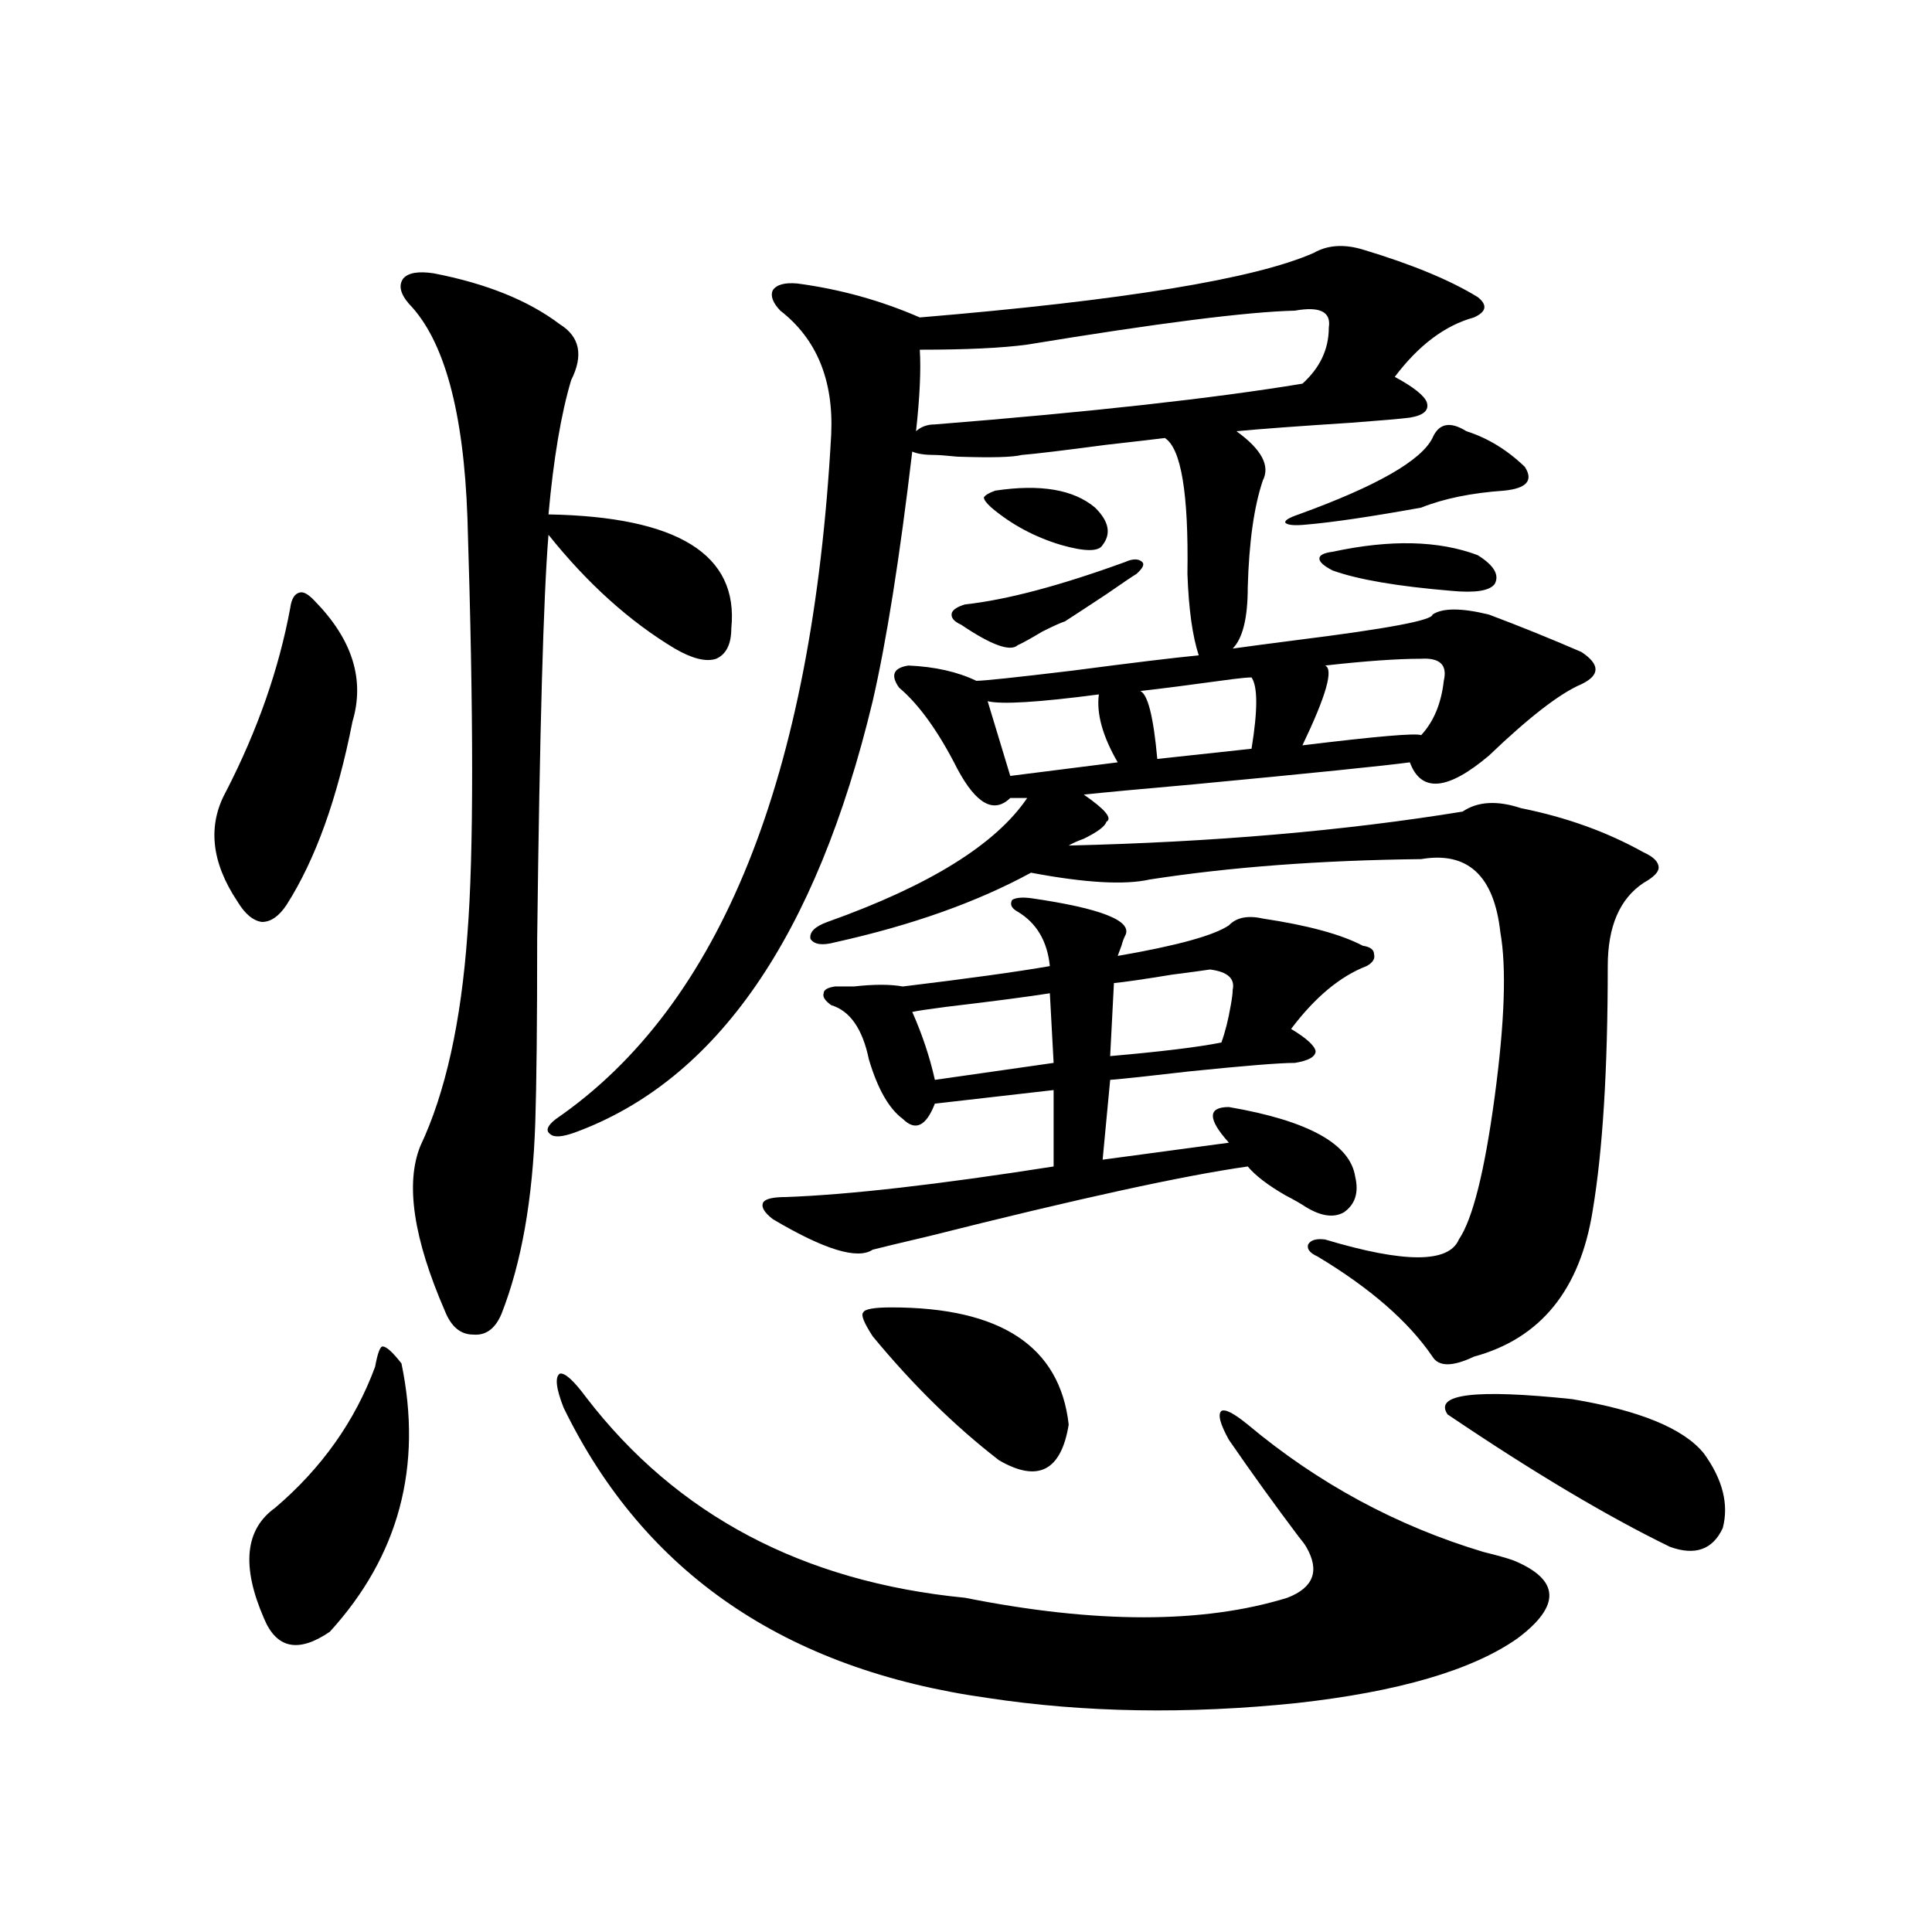 <?xml version="1.0" encoding="utf-8"?>
<!-- Generator: Adobe Illustrator 16.0.0, SVG Export Plug-In . SVG Version: 6.00 Build 0)  -->
<!DOCTYPE svg PUBLIC "-//W3C//DTD SVG 1.1//EN" "http://www.w3.org/Graphics/SVG/1.1/DTD/svg11.dtd">
<svg version="1.1" id="图层_1" xmlns="http://www.w3.org/2000/svg" xmlns:xlink="http://www.w3.org/1999/xlink" x="0px" y="0px"
	 width="1000px" height="1000px" viewBox="0 0 1000 1000" enable-background="new 0 0 1000 1000" xml:space="preserve">
<path d="M150.241,314.602c0.64-4.683,2.271-7.319,4.878-7.91c1.951-0.576,4.542,0.879,7.805,4.395
	c19.512,19.927,26.005,40.732,19.512,62.402c-7.805,39.854-19.192,71.494-34.146,94.922c-3.902,5.864-8.14,8.789-12.683,8.789
	c-4.558-0.576-8.78-4.092-12.683-10.547c-13.658-20.503-15.609-39.551-5.854-57.129C133.32,377.883,144.387,346.242,150.241,314.602
	z M194.142,707.473c1.296-7.031,2.591-10.547,3.902-10.547c1.951,0,5.198,2.939,9.756,8.789
	c11.052,53.325-1.311,99.619-37.072,138.867c-16.265,11.124-27.652,8.789-34.146-7.031c-11.707-26.943-9.756-45.991,5.854-57.129
	C166.49,759.919,183.731,735.598,194.142,707.473z M224.385,141.457c27.316,5.273,49.099,14.063,65.364,26.367
	c10.396,6.455,12.347,16.123,5.854,29.004c-5.213,17.578-9.116,40.732-11.707,69.434c66.98,1.182,98.534,20.806,94.632,58.887
	c0,8.213-2.607,13.486-7.805,15.82c-5.213,1.758-12.363,0-21.463-5.273c-23.414-14.063-45.212-33.687-65.364-58.887
	c-2.607,31.641-4.558,101.377-5.854,209.18c0,43.369-0.335,75.01-0.976,94.922c-1.311,39.854-7.165,72.949-17.561,99.316
	c-3.262,7.622-8.14,11.138-14.634,10.547c-6.509,0-11.387-4.092-14.634-12.305c-16.265-37.49-20.487-65.918-12.683-85.254
	c13.003-27.534,21.127-64.16,24.39-109.863c3.247-41.006,3.247-112.788,0-215.332c-1.951-55.068-12.042-91.982-30.243-110.742
	c-4.558-5.273-5.533-9.668-2.927-13.184C211.367,141.169,216.581,140.29,224.385,141.457z M705.349,129.152
	c25.365,7.622,45.197,15.82,59.511,24.609c5.198,4.106,4.543,7.622-1.951,10.547c-14.969,4.106-28.627,14.365-40.975,30.762
	c9.756,5.273,15.274,9.668,16.585,13.184c1.296,4.106-1.631,6.743-8.78,7.91c-4.558,0.591-14.634,1.47-30.243,2.637
	c-27.316,1.758-47.163,3.228-59.511,4.395c13.003,9.38,17.561,17.881,13.658,25.488c-4.558,13.486-7.164,31.943-7.805,55.371
	c0,15.82-2.607,26.367-7.805,31.641c8.445-1.167,19.512-2.637,33.17-4.395c46.828-5.85,70.242-10.244,70.242-13.184
	c5.198-3.516,14.954-3.516,29.268,0c15.609,5.864,31.539,12.305,47.804,19.336c9.756,6.455,9.756,12.017,0,16.699
	c-11.067,4.697-26.996,17.002-47.804,36.914c-21.463,18.169-35.121,19.336-40.975,3.516c-13.018,1.758-50.41,5.576-112.192,11.426
	c-26.676,2.349-45.532,4.106-56.584,5.273c11.052,7.622,14.954,12.305,11.707,14.063c-0.656,2.349-4.558,5.273-11.707,8.789
	c-3.262,1.182-5.854,2.349-7.805,3.516c74.785-1.758,142.756-7.607,203.897-17.578c7.805-5.273,17.881-5.85,30.243-1.758
	c23.414,4.697,44.542,12.305,63.413,22.852c5.198,2.349,7.805,4.985,7.805,7.91c0,2.349-2.607,4.985-7.805,7.91
	c-12.363,8.213-18.536,22.563-18.536,43.066c0,53.325-2.607,95.513-7.805,126.563c-6.509,41.021-26.996,66.221-61.462,75.586
	c-11.067,5.273-18.216,5.273-21.463,0c-12.363-18.154-32.194-35.444-59.511-51.855c-3.902-1.758-5.533-3.804-4.878-6.152
	c1.296-2.334,4.222-3.213,8.78-2.637c40.975,12.305,64.053,12.305,69.267,0c7.149-10.547,13.323-35.156,18.536-73.828
	c5.198-38.672,6.174-67.085,2.927-85.254c-3.262-29.292-16.92-41.885-40.975-37.793c-52.041,0.591-98.869,4.106-140.484,10.547
	c-13.018,2.939-33.505,1.758-61.462-3.516c-27.972,15.244-61.797,27.246-101.461,36.035c-6.509,1.758-10.731,1.182-12.683-1.758
	c-0.656-3.516,2.271-6.44,8.78-8.789c52.682-18.745,87.147-40.127,103.412-64.16h-8.78c-8.46,8.213-17.561,3.228-27.316-14.941
	c-9.756-19.336-19.847-33.398-30.243-42.188c-4.558-6.44-2.927-10.244,4.878-11.426c13.658,0.591,25.365,3.228,35.121,7.91
	c3.902,0,20.487-1.758,49.755-5.273c31.219-4.092,53.002-6.729,65.364-7.91c-3.262-9.956-5.213-24.019-5.854-42.188
	c0.64-41.597-3.262-65.039-11.707-70.313c-4.558,0.591-14.634,1.758-30.243,3.516c-22.118,2.939-36.752,4.697-43.901,5.273
	c-4.558,1.182-15.609,1.47-33.17,0.879c-5.854-0.576-9.756-0.879-11.707-0.879c-5.213,0-9.116-0.576-11.707-1.758
	c-6.509,55.083-13.338,98.149-20.487,129.199c-29.268,121.88-80.654,196.299-154.143,223.242
	c-6.509,2.349-10.731,2.637-12.683,0.879c-2.607-1.758-1.631-4.395,2.927-7.91c85.196-58.584,132.68-176.66,142.436-354.199
	c1.296-28.125-7.485-49.507-26.341-64.16c-3.902-4.092-5.213-7.607-3.902-10.547c1.951-2.925,6.174-4.092,12.683-3.516
	c22.103,2.939,43.246,8.789,63.413,17.578c105.363-8.789,173.319-19.912,203.897-33.398
	C687.133,126.818,695.593,126.228,705.349,129.152z M303.408,723.293C350.236,784.24,415.6,818.806,499.5,827.004
	c67.635,13.473,123.244,13.473,166.825,0c13.658-5.273,16.905-14.063,9.756-26.367c-0.656-1.167-1.951-2.925-3.902-5.273
	c-12.363-16.396-24.39-33.096-36.097-50.098c-4.558-8.198-5.854-13.184-3.902-14.941c1.951-1.167,6.494,1.182,13.658,7.031
	c36.417,30.474,77.071,52.446,121.948,65.918c7.149,1.758,12.347,3.228,15.609,4.395c24.054,9.971,24.71,23.429,1.951,40.43
	c-23.414,16.397-61.462,27.535-114.144,33.398c-56.584,5.851-109.921,4.972-159.996-2.637
	c-104.723-14.652-177.892-64.736-219.507-150.293c-3.902-9.956-4.558-15.82-1.951-17.578
	C292.341,710.412,296.899,714.504,303.408,723.293z M533.646,464.895c36.417,5.273,52.682,11.729,48.779,19.336
	c-0.656,1.182-1.311,2.939-1.951,5.273c-0.656,1.758-1.311,3.516-1.951,5.273c30.563-5.273,49.755-10.547,57.56-15.82
	c3.902-4.092,9.756-5.273,17.561-3.516c23.414,3.516,40.639,8.213,51.706,14.063c3.902,0.591,5.854,2.061,5.854,4.395
	c0.64,2.349-0.656,4.395-3.902,6.152c-13.658,5.273-26.676,16.123-39.023,32.52c7.805,4.697,12.027,8.501,12.683,11.426
	c0,2.939-3.582,4.985-10.731,6.152c-7.805,0-26.021,1.47-54.633,4.395c-20.167,2.349-33.825,3.818-40.975,4.395l-3.902,41.309
	l65.364-8.789c-11.067-12.305-11.067-18.457,0-18.457c40.975,7.031,62.758,19.048,65.364,36.035c1.951,8.213,0,14.365-5.854,18.457
	c-5.213,2.939-11.707,2.061-19.512-2.637c-2.607-1.758-6.189-3.804-10.731-6.152c-9.115-5.273-15.609-10.244-19.512-14.941
	c-33.17,4.697-88.138,16.699-164.874,36.035c-14.969,3.516-24.725,5.864-29.268,7.031c-7.805,5.273-25.045,0-51.706-15.82
	c-4.558-3.516-6.189-6.44-4.878-8.789c1.296-1.758,5.198-2.637,11.707-2.637c32.514-1.167,78.687-6.44,138.533-15.82v-39.551
	l-61.462,7.031c-4.558,11.729-10.091,14.365-16.585,7.91c-7.165-5.273-13.018-15.518-17.561-30.762
	c-3.262-15.82-9.756-25.186-19.512-28.125c-3.262-2.334-4.558-4.395-3.902-6.152c0-1.758,1.951-2.925,5.854-3.516
	c1.951,0,5.198,0,9.756,0c10.396-1.167,18.856-1.167,25.365,0c33.81-4.092,59.176-7.607,76.096-10.547
	c-1.311-12.881-6.829-22.261-16.585-28.125c-3.262-1.758-4.238-3.804-2.927-6.152C525.841,464.606,529.088,464.318,533.646,464.895z
	 M461.453,676.711c56.584,0,87.147,20.215,91.705,60.645c-3.902,24.033-15.945,30.186-36.097,18.457
	c-22.774-17.578-44.557-38.96-65.364-64.16c-4.558-7.031-6.189-11.123-4.878-12.305C447.459,677.59,452.337,676.711,461.453,676.711
	z M543.402,514.113c-11.067,1.758-28.948,4.106-53.657,7.031c-9.116,1.182-14.969,2.061-17.561,2.637
	c5.198,11.729,9.1,23.442,11.707,35.156l61.462-8.789L543.402,514.113z M476.086,181.008c0.64,10.547,0,24.609-1.951,42.188
	c2.591-2.334,5.854-3.516,9.756-3.516c80.638-6.44,144.052-13.472,190.239-21.094c9.1-8.198,13.658-17.866,13.658-29.004
	c1.296-8.198-4.558-11.123-17.561-8.789c-24.725,0.591-70.898,6.455-138.533,17.578
	C518.677,180.129,500.141,181.008,476.086,181.008z M582.425,290.871c3.902-1.758,6.829-1.758,8.78,0
	c1.296,1.182,0.32,3.228-2.927,6.152c-1.951,1.182-7.164,4.697-15.609,10.547c-9.756,6.455-16.92,11.138-21.463,14.063
	c-1.951,0.591-5.854,2.349-11.707,5.273c-5.854,3.516-10.091,5.864-12.683,7.031c-3.902,3.516-13.658,0-29.268-10.547
	c-3.902-1.758-5.533-3.804-4.878-6.152c0.64-1.758,2.927-3.213,6.829-4.395C520.963,310.51,548.6,303.176,582.425,290.871z
	 M515.11,253.957c23.414-3.516,40.639-0.576,51.706,8.789c7.149,7.031,8.445,13.486,3.902,19.336c-1.951,3.516-9.115,3.516-21.463,0
	c-13.658-4.092-25.7-10.547-36.097-19.336c-2.607-2.334-3.902-4.092-3.902-5.273C509.896,256.306,511.848,255.139,515.11,253.957z
	 M568.767,359.426c-31.219,4.106-50.41,5.273-57.56,3.516l11.707,38.672l55.608-7.031
	C570.718,381.11,567.456,369.396,568.767,359.426z M626.327,501.809c-3.902,0.591-10.411,1.47-19.512,2.637
	c-14.314,2.349-24.39,3.818-30.243,4.395l-1.951,37.793c26.661-2.334,45.853-4.683,57.56-7.031
	c1.951-5.273,3.567-11.714,4.878-19.336c0.64-3.516,0.976-6.152,0.976-7.91C639.329,506.506,635.427,502.99,626.327,501.809z
	 M647.79,350.637c-1.951,0-5.213,0.303-9.756,0.879c-21.463,2.939-37.407,4.985-47.804,6.152c3.902,1.758,6.829,13.486,8.78,35.156
	l48.779-5.273C651.036,367.639,651.036,355.334,647.79,350.637z M741.446,226.711c3.247-7.607,9.1-8.789,17.561-3.516
	c11.052,3.516,21.128,9.668,30.243,18.457c4.543,7.031,0.976,11.138-10.731,12.305c-16.92,1.182-31.219,4.106-42.926,8.789
	c-26.021,4.697-45.853,7.622-59.511,8.789c-5.854,0.591-9.436,0.303-10.731-0.879c-0.656-1.167,1.616-2.637,6.829-4.395
	C712.498,251.623,735.592,238.439,741.446,226.711z M735.592,340.969c-12.363,0-28.948,1.182-49.755,3.516
	c4.543,1.758,0.64,15.532-11.707,41.309c38.368-4.683,58.855-6.44,61.462-5.273c6.494-7.031,10.396-16.396,11.707-28.125
	C749.25,344.196,745.348,340.393,735.592,340.969z M689.74,285.598c29.908-6.44,54.953-5.85,75.12,1.758
	c8.445,5.273,11.372,10.259,8.78,14.941c-2.607,3.516-10.091,4.697-22.438,3.516c-27.972-2.334-48.459-5.85-61.462-10.547
	c-4.558-2.334-6.829-4.395-6.829-6.152S685.182,286.188,689.74,285.598z M881.93,752.297c9.756,13.486,13.003,26.367,9.756,38.672
	c-5.213,11.138-14.314,14.365-27.316,9.668c-32.53-15.82-70.898-38.672-115.119-68.555c-7.164-10.547,14.299-13.184,64.389-7.91
	C848.76,730.036,871.519,739.416,881.93,752.297z"/>
</svg>
